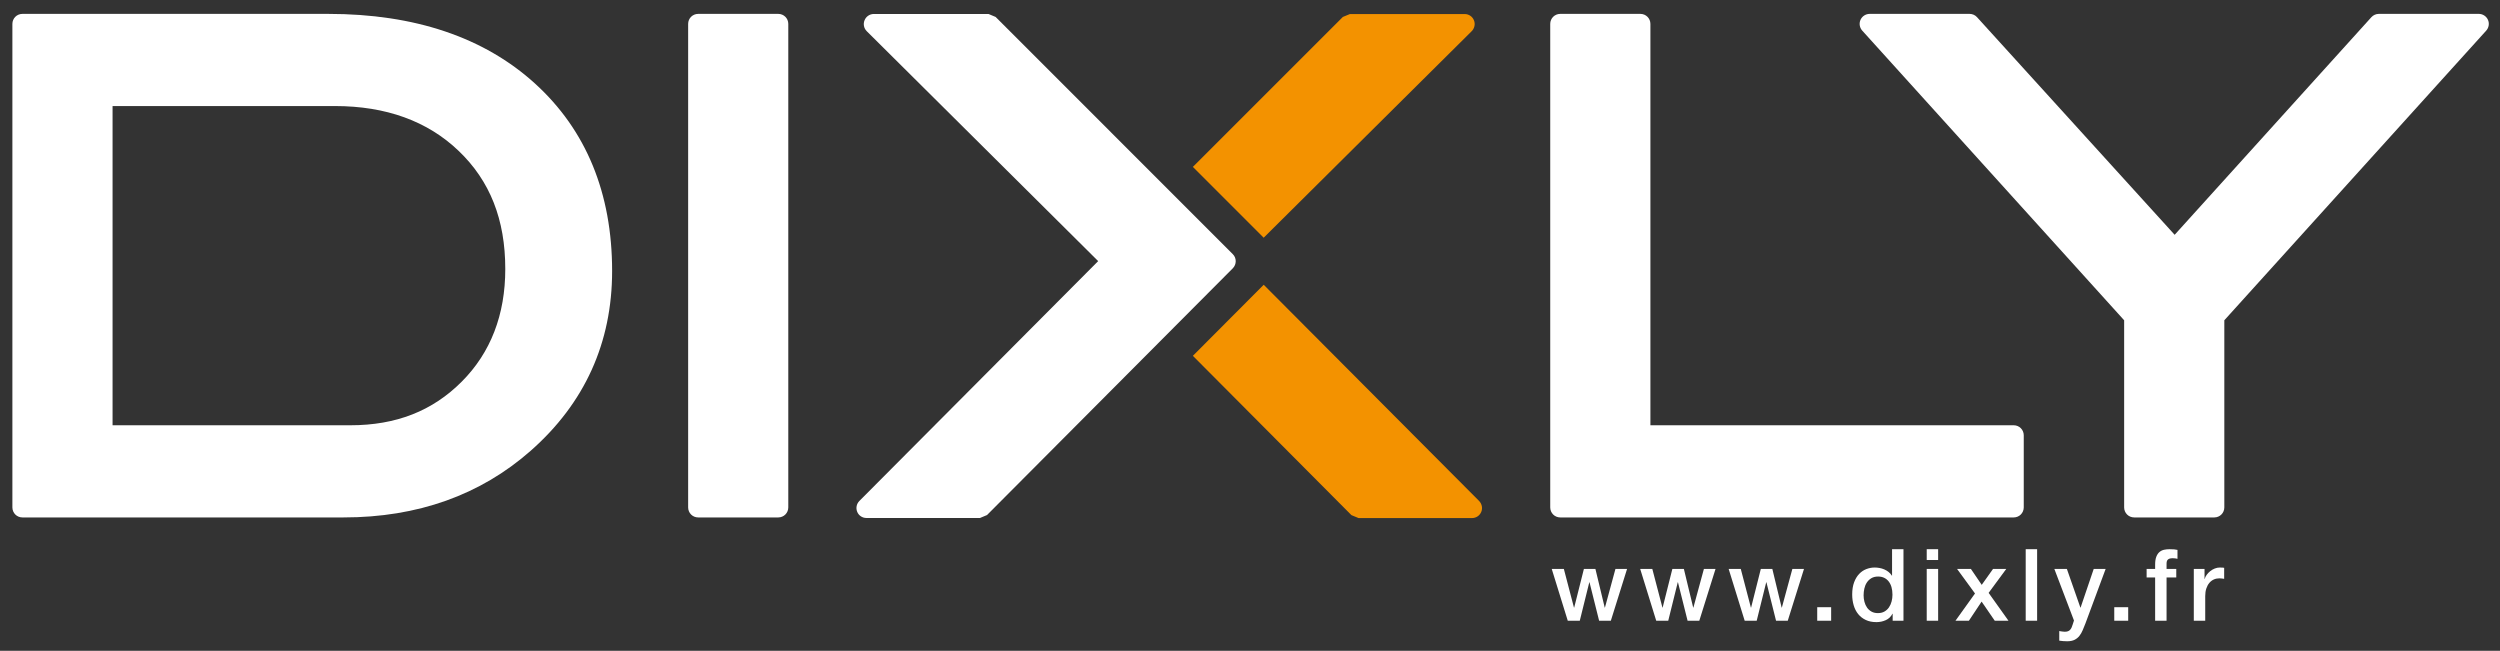 <svg xml:space="preserve" overflow="inherit" viewBox="29.764 28.545 534.558 139.156" y="0px" x="0px" xmlns:xlink="http://www.w3.org/1999/xlink" xmlns="http://www.w3.org/2000/svg" id="Layer_1" version="1.2" style="max-height: 500px" width="534.558" height="139.156">
<rect x="29.764" y="28.545" width="534.558" height="139.156" fill="#333333" stroke="none"/>
<g>
	<path d="M431.352,151.823c-0.571,0-1.053,0.118-1.446,0.354c-0.392,0.236-0.714,0.543-0.964,0.922&#10;&#9;&#9;c-0.25,0.378-0.427,0.807-0.535,1.285c-0.106,0.479-0.16,0.968-0.16,1.467c0,0.472,0.061,0.936,0.183,1.393&#10;&#9;&#9;c0.121,0.457,0.306,0.864,0.556,1.221c0.25,0.357,0.568,0.643,0.953,0.857c0.386,0.214,0.843,0.321,1.371,0.321&#10;&#9;&#9;c0.543,0,1.011-0.114,1.404-0.343c0.392-0.229,0.714-0.528,0.964-0.899s0.435-0.789,0.556-1.254&#10;&#9;&#9;c0.122-0.464,0.184-0.938,0.184-1.424c0-1.229-0.275-2.185-0.825-2.871C433.041,152.166,432.295,151.823,431.352,151.823z" fill="none"/>
	<path d="M128.503,110.141c6.171-6.188,9.302-14.283,9.302-24.076c0-10.578-3.263-18.848-9.978-25.264&#10;&#9;&#9;c-6.638-6.361-15.537-9.581-26.444-9.581h-47.55v68.257h50.842C114.459,119.477,122.249,116.422,128.503,110.141z" fill="none"/>
	<path d="M103.245,139.184c15.796,0,29.246-4.791,39.972-14.238c11.568-10.182,17.432-23.113,17.432-38.454&#10;&#9;&#9;c0-16.646-5.544-30.125-16.471-40.069c-10.885-9.896-25.758-14.909-44.217-14.909H34.553c-1.186,0-2.141,0.955-2.141,2.141v103.386&#10;&#9;&#9;c0,1.188,0.955,2.143,2.141,2.143H103.245z M53.833,51.22h47.55c10.907,0,19.806,3.22,26.444,9.581&#10;&#9;&#9;c6.715,6.416,9.978,14.686,9.978,25.264c0,9.793-3.131,17.889-9.302,24.076c-6.255,6.281-14.044,9.336-23.828,9.336H53.833V51.22z" fill="#FFFFFF"/>
	<path d="M196.178,139.184c1.186,0,2.141-0.955,2.141-2.143V33.655c0-1.186-0.955-2.141-2.141-2.141h-17.133&#10;&#9;&#9;c-1.186,0-2.141,0.955-2.141,2.141v103.386c0,1.188,0.955,2.143,2.141,2.143H196.178z" fill="#FFFFFF"/>
	<path d="M380.522,31.514h-17.142c-1.186,0-2.141,0.955-2.141,2.141v103.386c0,1.188,0.955,2.143,2.141,2.143h96.968&#10;&#9;&#9;c1.186,0,2.141-0.955,2.141-2.143v-15.424c0-1.186-0.955-2.141-2.141-2.141H382.66V33.655&#10;&#9;&#9;C382.66,32.469,381.704,31.514,380.522,31.514z" fill="#FFFFFF"/>
	<path d="M559.786,31.513h-21.372c-0.605,0-1.184,0.259-1.59,0.705L494.756,78.75L452.49,32.21&#10;&#9;&#9;c-0.404-0.446-0.977-0.697-1.582-0.697h-21.365c-0.844,0-1.609,0.495-1.96,1.269c-0.343,0.775-0.194,1.681,0.368,2.308&#10;&#9;&#9;l56.004,61.937v40.014c0,1.188,0.954,2.143,2.142,2.143h17.138c1.186,0,2.141-0.955,2.141-2.143V97.027l56.002-61.937&#10;&#9;&#9;c0.562-0.627,0.712-1.533,0.369-2.308C561.398,32.008,560.631,31.513,559.786,31.513z" fill="#FFFFFF"/>
	<path d="M213.06,137.996c0.327,0.805,1.109,1.307,1.973,1.307h24.274l1.506-0.629l52.549-52.756&#10;&#9;&#9;c0.831-0.837,0.845-2.203,0-3.033l-50.708-50.716l-1.52-0.635h-24.539c-0.857,0-1.639,0.537-1.967,1.338&#10;&#9;&#9;c-0.334,0.802-0.153,1.723,0.461,2.337l49.489,49.167L213.52,135.66C212.906,136.275,212.725,137.195,213.06,137.996z" fill="#FFFFFF"/>
	<path d="M342.949,31.548h-24.54l-1.512,0.621l-32.07,32.062l15.139,15.146l44.486-44.168&#10;&#9;&#9;c0.602-0.614,0.805-1.534,0.471-2.336C344.596,32.071,343.814,31.548,342.949,31.548z" fill="#F39200"/>
	<path d="M284.828,104.629l33.902,34.061l1.521,0.628h24.269c0.863,0,1.645-0.517,1.972-1.327&#10;&#9;&#9;c0.336-0.795,0.134-1.716-0.468-2.336l-46.05-46.221L284.828,104.629z" fill="#F39200"/>
	<polygon points="372.892,158.464 370.9,150.195 368.438,150.195 366.359,158.464 366.316,158.464 364.152,150.195 &#10;&#9;&#9;361.561,150.195 364.988,161.271 367.558,161.271 369.593,153.045 369.636,153.045 371.693,161.271 374.199,161.271 &#10;&#9;&#9;377.669,150.195 375.184,150.195 372.936,158.464" fill="#FFFFFF"/>
	<polygon points="391.807,158.464 389.815,150.195 387.353,150.195 385.274,158.464 385.231,158.464 &#10;&#9;&#9;383.067,150.195 380.475,150.195 383.903,161.271 386.473,161.271 388.508,153.045 388.551,153.045 390.608,161.271 &#10;&#9;&#9;393.114,161.271 396.584,150.195 394.099,150.195 391.85,158.464" fill="#FFFFFF"/>
	<polygon points="410.722,158.464 408.73,150.195 406.268,150.195 404.189,158.464 404.146,158.464 401.982,150.195 &#10;&#9;&#9;399.39,150.195 402.818,161.271 405.388,161.271 407.423,153.045 407.466,153.045 409.523,161.271 412.029,161.271 &#10;&#9;&#9;415.499,150.195 413.014,150.195 410.765,158.464" fill="#FFFFFF"/>
	<rect height="2.893" width="2.978" fill="#FFFFFF" y="158.379" x="418.328"/>
	<path d="M436.771,161.271v-15.295h-2.441v5.655h-0.044c-0.186-0.3-0.417-0.561-0.695-0.782&#10;&#9;&#9;c-0.279-0.221-0.582-0.403-0.91-0.546c-0.329-0.143-0.671-0.246-1.029-0.311c-0.356-0.064-0.707-0.097-1.05-0.097&#10;&#9;&#9;c-0.599,0-1.188,0.111-1.766,0.332c-0.579,0.222-1.094,0.567-1.543,1.039s-0.812,1.071-1.081,1.8&#10;&#9;&#9;c-0.272,0.728-0.407,1.592-0.407,2.592c0,0.828,0.105,1.604,0.321,2.324c0.214,0.721,0.534,1.346,0.964,1.874&#10;&#9;&#9;c0.428,0.528,0.967,0.946,1.617,1.253c0.648,0.308,1.409,0.461,2.28,0.461c0.7,0,1.364-0.139,1.992-0.418&#10;&#9;&#9;c0.629-0.278,1.107-0.738,1.437-1.381h0.043v1.499H436.771z M434.232,157.146c-0.121,0.465-0.306,0.883-0.556,1.254&#10;&#9;&#9;s-0.572,0.671-0.964,0.899c-0.394,0.229-0.861,0.343-1.404,0.343c-0.528,0-0.985-0.107-1.371-0.321&#10;&#9;&#9;c-0.385-0.215-0.703-0.5-0.953-0.857c-0.25-0.356-0.435-0.764-0.556-1.221c-0.122-0.457-0.183-0.921-0.183-1.393&#10;&#9;&#9;c0-0.499,0.054-0.988,0.16-1.467c0.108-0.479,0.285-0.907,0.535-1.285c0.25-0.379,0.572-0.686,0.964-0.922&#10;&#9;&#9;c0.394-0.235,0.875-0.354,1.446-0.354c0.943,0,1.689,0.343,2.239,1.028c0.55,0.687,0.825,1.643,0.825,2.871&#10;&#9;&#9;C434.416,156.208,434.354,156.683,434.232,157.146z" fill="#FFFFFF"/>
	<rect height="2.312" width="2.441" fill="#FFFFFF" y="145.976" x="441.742"/>
	<rect height="11.075" width="2.441" fill="#FFFFFF" y="150.195" x="441.742"/>
	<polygon points="450.759,161.271 453.479,157.179 456.287,161.271 459.221,161.271 454.979,155.315 458.75,150.195 &#10;&#9;&#9;455.922,150.195 453.502,153.602 451.188,150.195 448.231,150.195 452.065,155.443 447.889,161.271" fill="#FFFFFF"/>
	<rect height="15.295" width="2.441" fill="#FFFFFF" y="145.976" x="462.906"/>
	<path d="M472.717,162.728c-0.086,0.186-0.19,0.346-0.312,0.481c-0.122,0.136-0.274,0.239-0.461,0.311&#10;&#9;&#9;c-0.185,0.071-0.421,0.107-0.707,0.107c-0.199,0-0.393-0.019-0.577-0.054c-0.187-0.036-0.38-0.067-0.578-0.097v2.057&#10;&#9;&#9;c0.556,0.086,1.121,0.129,1.691,0.129c0.644,0,1.169-0.104,1.581-0.311s0.757-0.486,1.032-0.836c0.277-0.35,0.51-0.753,0.702-1.21&#10;&#9;&#9;c0.189-0.457,0.385-0.936,0.584-1.436L480,150.195h-2.549l-2.808,8.269h-0.043l-2.891-8.269h-2.679l4.198,11.032l-0.277,0.857&#10;&#9;&#9;C472.881,162.327,472.802,162.541,472.717,162.728z" fill="#FFFFFF"/>
	<rect height="2.893" width="2.979" fill="#FFFFFF" y="158.379" x="481.842"/>
	<path d="M493.378,148.139c0.236-0.156,0.518-0.235,0.847-0.235c0.242,0,0.452,0.011,0.632,0.032&#10;&#9;&#9;c0.178,0.021,0.346,0.054,0.504,0.097v-1.907c-0.358-0.1-0.929-0.149-1.714-0.149c-0.401,0-0.782,0.039-1.147,0.118&#10;&#9;&#9;c-0.364,0.078-0.688,0.235-0.974,0.471c-0.286,0.234-0.515,0.571-0.687,1.007c-0.171,0.436-0.257,1.004-0.257,1.703v0.921h-1.821&#10;&#9;&#9;v1.821h1.821v9.254h2.443v-9.254h2.077v-1.821h-2.077v-1.135C493.025,148.604,493.143,148.296,493.378,148.139z" fill="#FFFFFF"/>
	<path d="M498.85,150.195v11.075h2.442v-5.27c0-0.614,0.079-1.157,0.236-1.628c0.157-0.472,0.371-0.868,0.642-1.189&#10;&#9;&#9;c0.272-0.321,0.589-0.563,0.953-0.729c0.365-0.163,0.753-0.246,1.168-0.246c0.171,0,0.346,0.011,0.525,0.032&#10;&#9;&#9;c0.179,0.021,0.353,0.047,0.524,0.075v-2.356c-0.114-0.014-0.225-0.028-0.332-0.043c-0.106-0.014-0.304-0.021-0.59-0.021&#10;&#9;&#9;c-0.371,0-0.735,0.07-1.091,0.214c-0.358,0.144-0.683,0.332-0.975,0.568c-0.293,0.235-0.543,0.496-0.75,0.781&#10;&#9;&#9;c-0.207,0.286-0.348,0.579-0.418,0.879h-0.043v-2.143H498.85z" fill="#FFFFFF"/>
</g>
</svg>